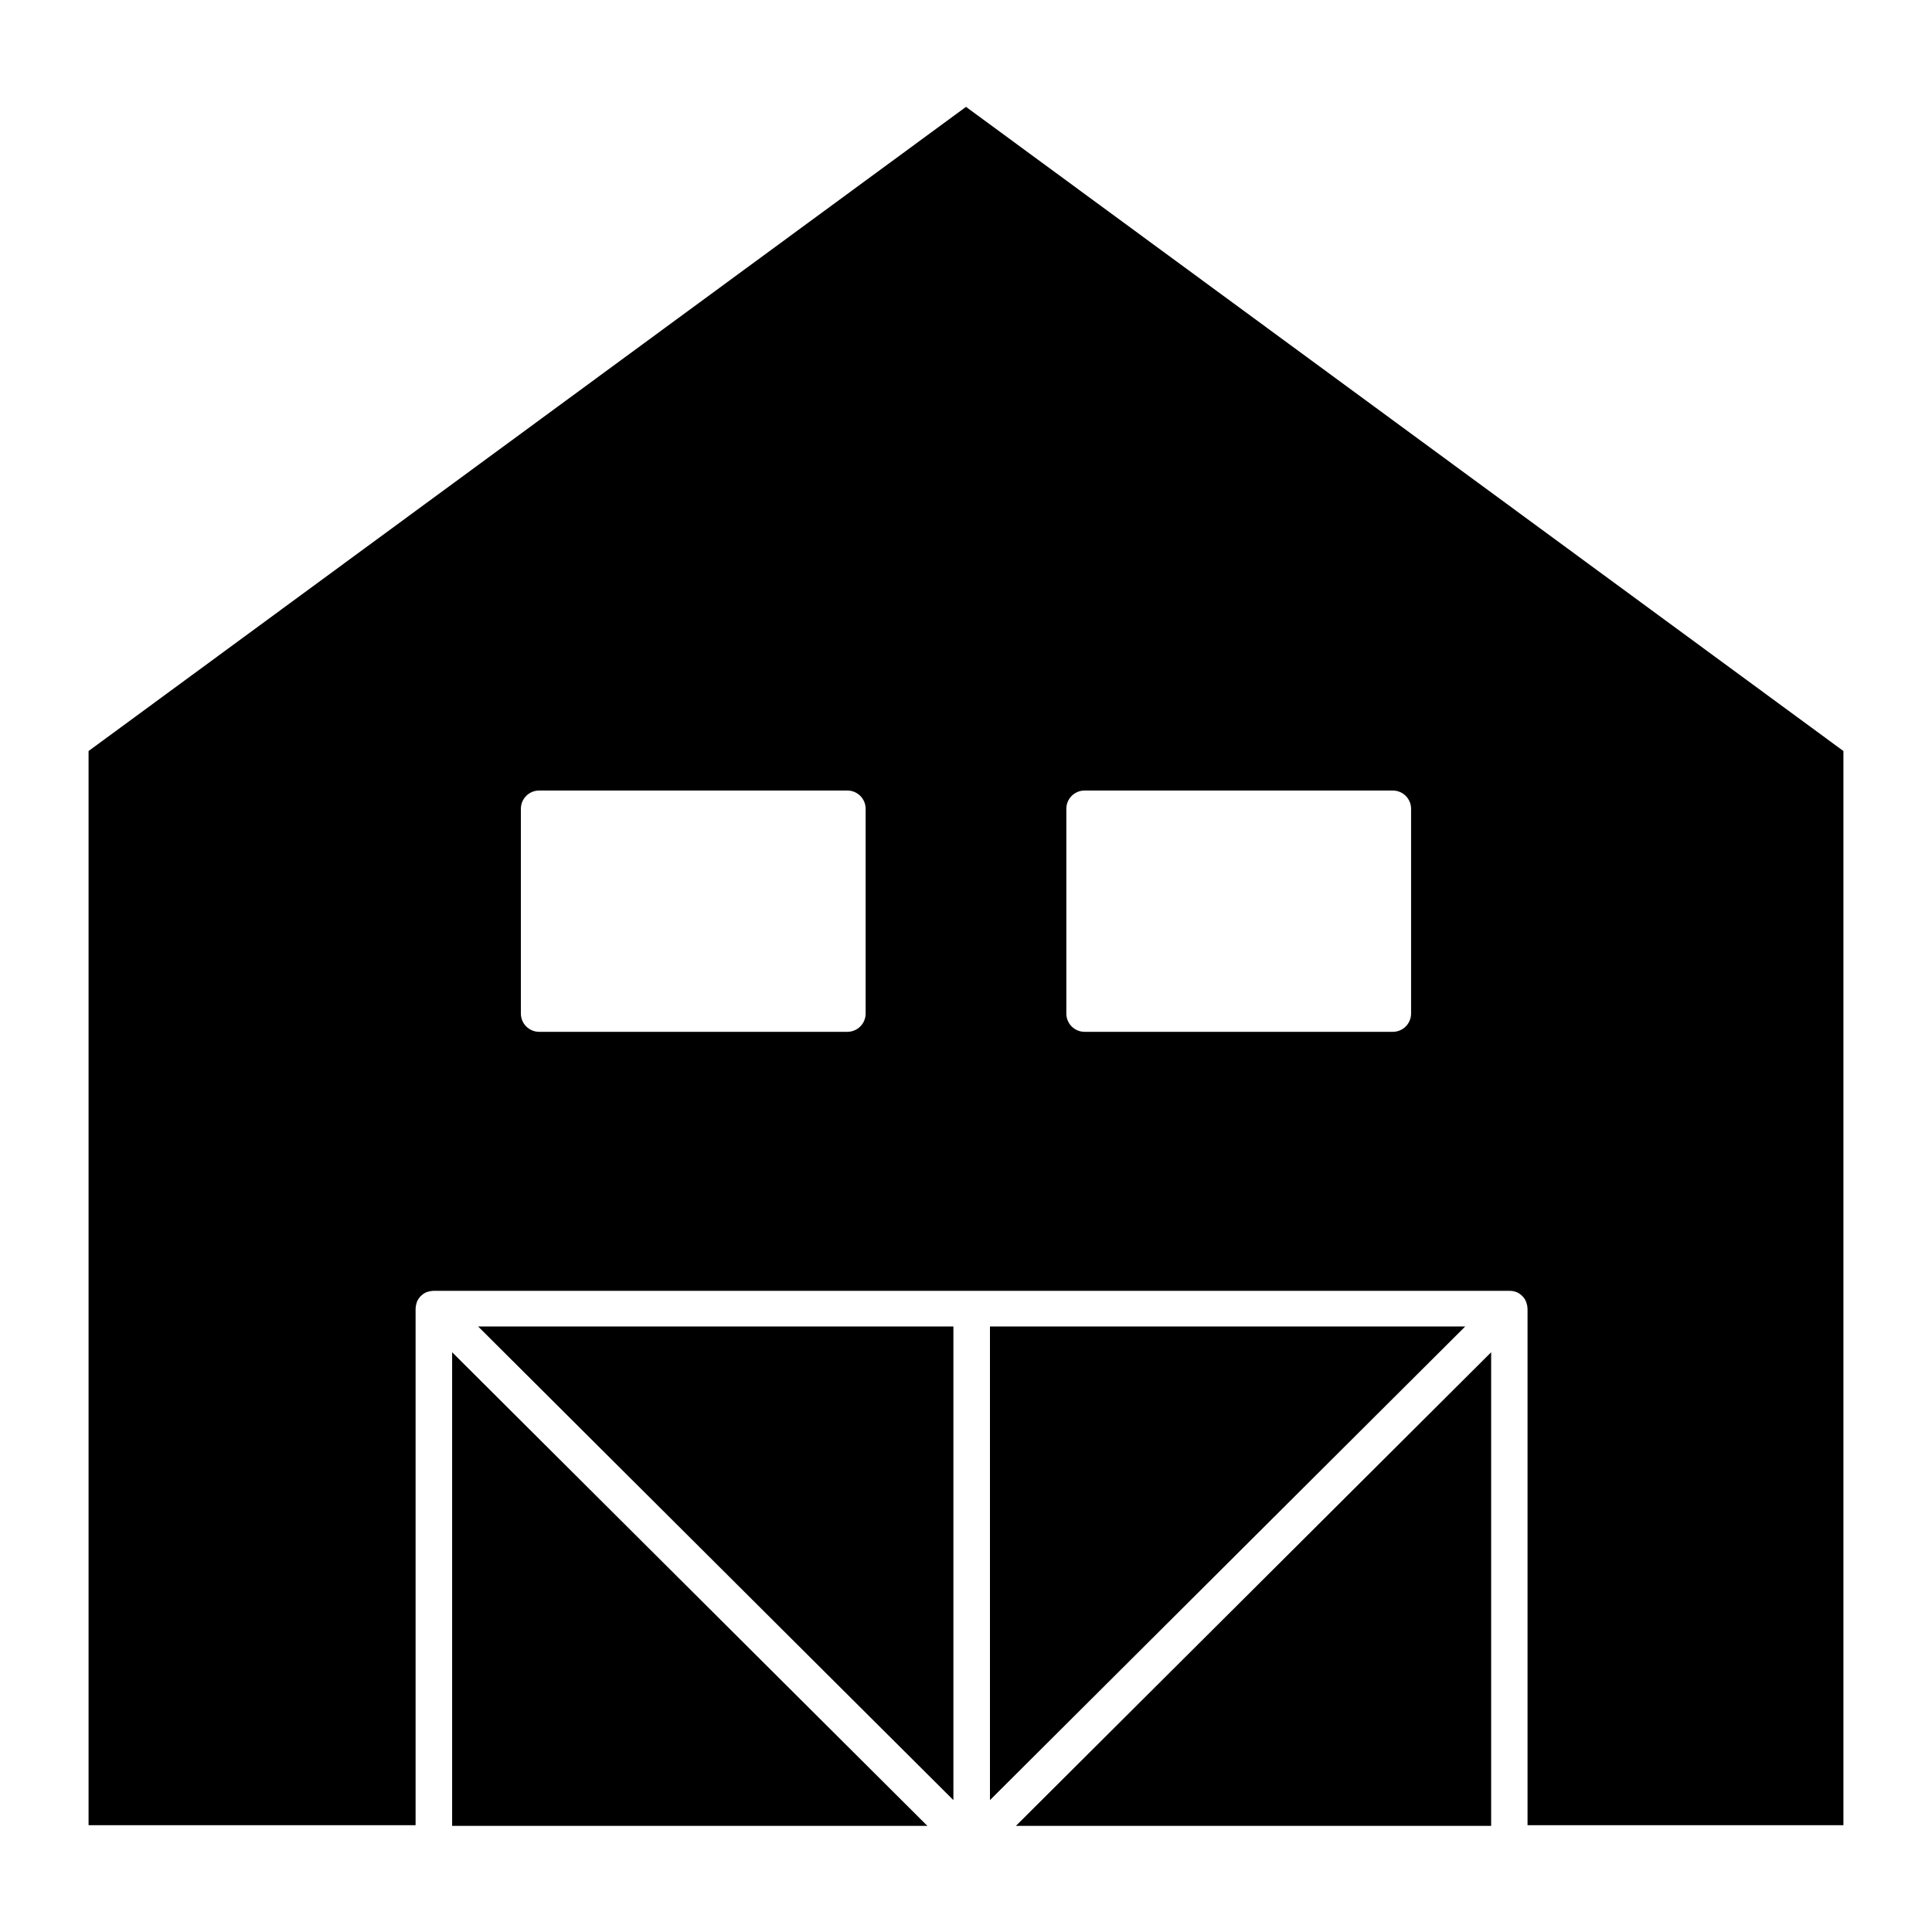 <?xml version="1.0" encoding="UTF-8"?>
<!-- Uploaded to: SVG Repo, www.svgrepo.com, Generator: SVG Repo Mixer Tools -->
<svg fill="#000000" width="800px" height="800px" version="1.1" viewBox="144 144 512 512" xmlns="http://www.w3.org/2000/svg">
 <g>
  <path d="m413.22 627.88h125.95v-125.52z"/>
  <path d="m263.82 502.36v125.52h125.95z"/>
  <path d="m532.3 495.53h-125.95v125.52z"/>
  <path d="m396.66 621.05v-125.52h-125.95z"/>
  <path d="m400 172.32-232.53 170.71v284.66h86.664v-136.95c0.039-0.578 0.152-1.148 0.34-1.695 0.234-0.578 0.578-1.105 1.016-1.551 0.441-0.453 0.969-0.816 1.551-1.066 0.547-0.188 1.117-0.301 1.695-0.34h285.33c0.629-0.008 1.254 0.109 1.84 0.34 0.582 0.25 1.105 0.613 1.551 1.066 0.449 0.453 0.793 1 1.016 1.598 0.191 0.531 0.305 1.086 0.34 1.648v136.95h83.711v-284.66zm-26.598 240.28c0 1.285-0.508 2.516-1.418 3.426-0.91 0.906-2.141 1.418-3.426 1.418h-81.676c-2.676 0-4.844-2.168-4.844-4.844v-54.258c0-2.676 2.168-4.844 4.844-4.844h81.676c1.285 0 2.516 0.512 3.426 1.418 0.91 0.91 1.418 2.141 1.418 3.426zm144.55 0c0 1.285-0.508 2.516-1.418 3.426-0.91 0.906-2.141 1.418-3.426 1.418h-81.676c-2.676 0-4.844-2.168-4.844-4.844v-54.258c0-2.676 2.168-4.844 4.844-4.844h81.676c1.285 0 2.516 0.512 3.426 1.418 0.91 0.91 1.418 2.141 1.418 3.426z"/>
 </g>
</svg>
